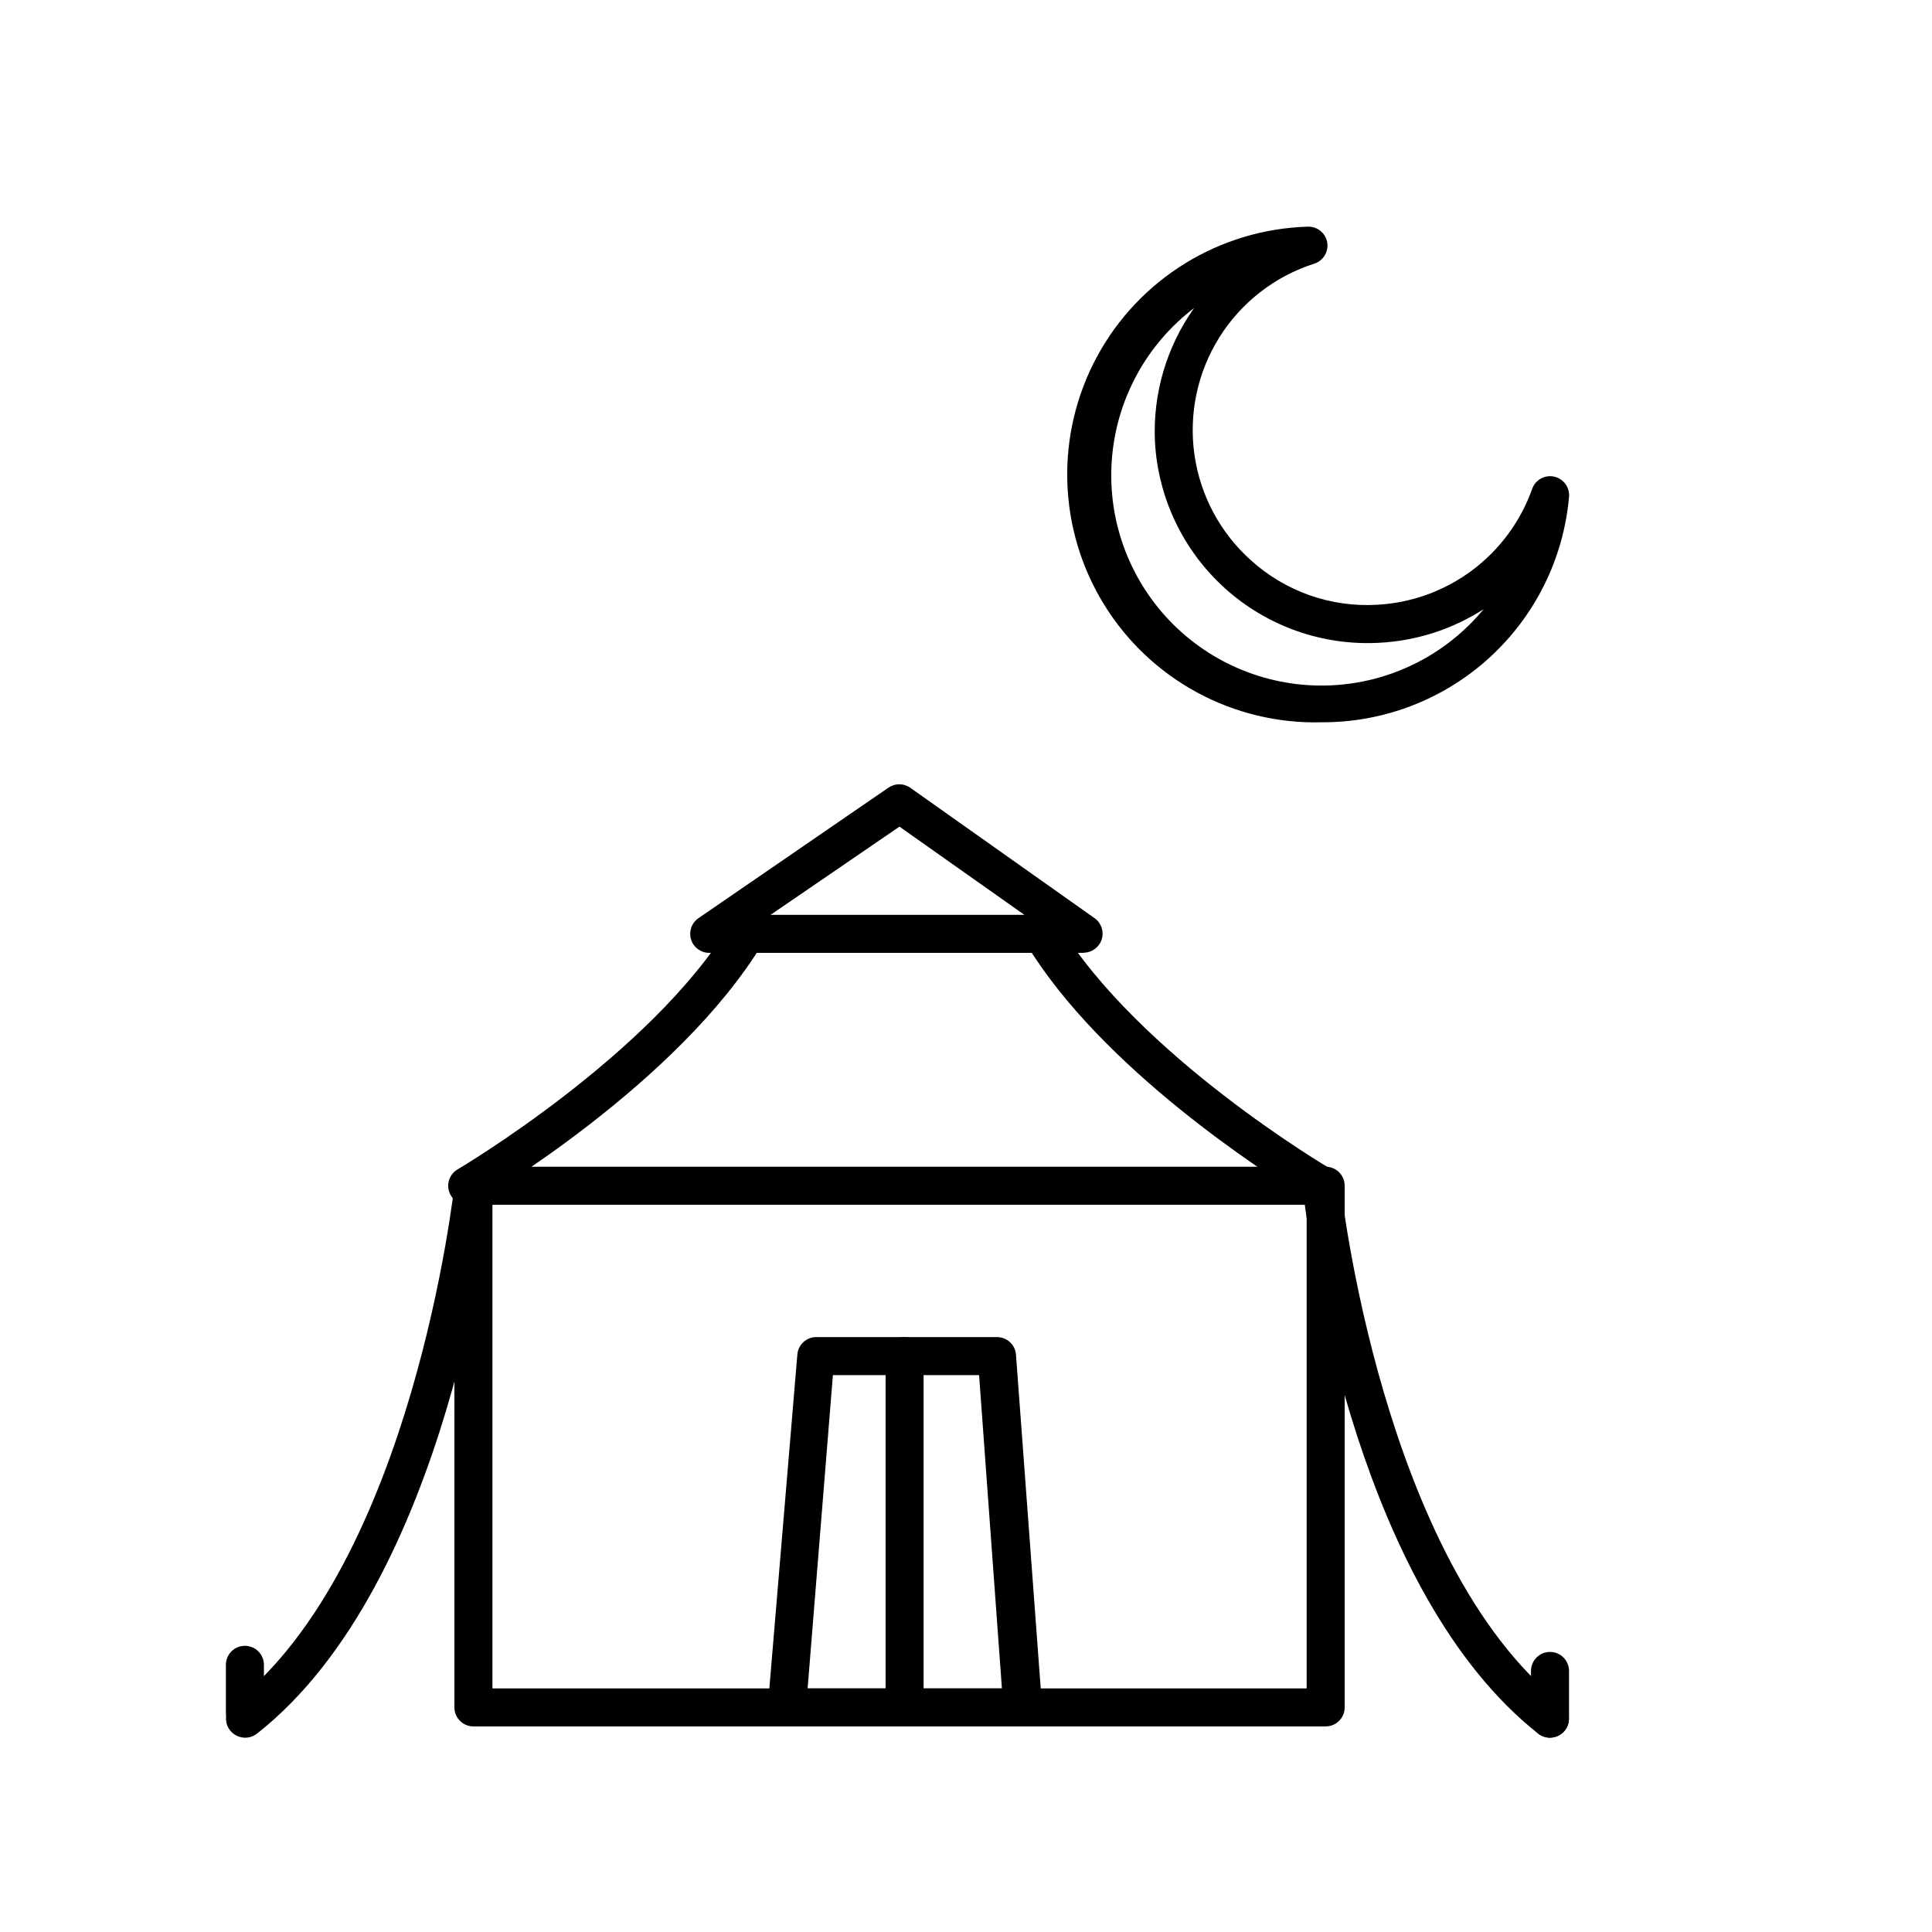<?xml version="1.0" encoding="UTF-8"?>
<!-- Uploaded to: ICON Repo, www.svgrepo.com, Generator: ICON Repo Mixer Tools -->
<svg fill="#000000" width="800px" height="800px" version="1.1" viewBox="144 144 512 512" xmlns="http://www.w3.org/2000/svg">
 <g>
  <path d="m494.36 335.41c-23.465 0.656-45.492-11.254-57.793-31.242-12.301-19.992-13.004-45.023-1.84-65.672 11.16-20.648 32.492-33.773 55.953-34.43 2.465-0.039 4.594 1.707 5.039 4.133 0.441 2.5-1.047 4.941-3.477 5.691-10.41 3.34-19.301 10.254-25.102 19.516-5.801 9.266-8.141 20.285-6.598 31.105 1.543 10.82 6.863 20.75 15.023 28.023 9.086 8.207 21.078 12.434 33.301 11.738 9.125-0.477 17.902-3.644 25.23-9.105 7.324-5.461 12.867-12.969 15.93-21.574 0.836-2.422 3.356-3.832 5.856-3.277 2.5 0.555 4.188 2.894 3.922 5.441-1.465 16.332-9 31.52-21.117 42.562-12.117 11.043-27.934 17.145-44.328 17.09zm-33.906-109.78c-12.645 9.629-20.574 24.195-21.797 40.039-1.227 15.844 4.375 31.457 15.387 42.914 11.016 11.453 26.395 17.66 42.273 17.059 15.883-0.598 30.75-7.953 40.867-20.207-8.328 5.359-17.922 8.434-27.812 8.918-14.922 0.781-29.543-4.383-40.66-14.367-11.113-9.984-17.816-23.969-18.637-38.887-0.617-12.652 3.039-25.145 10.379-35.469z"/>
  <path d="m495.32 601.52h-225.86c-2.781 0-5.039-2.258-5.039-5.039v-138.25c0-2.781 2.258-5.039 5.039-5.039h225.86c1.336 0 2.617 0.531 3.562 1.477 0.945 0.945 1.473 2.227 1.473 3.562v138.25c0 1.336-0.527 2.617-1.473 3.562-0.945 0.945-2.227 1.477-3.562 1.477zm-220.82-10.078h215.78v-128.17h-215.78z"/>
  <path d="m415.11 601.52h-62.574c-1.414 0.008-2.766-0.578-3.727-1.613-0.953-1.039-1.43-2.426-1.312-3.828l7.809-93.105h0.004c0.207-2.625 2.402-4.644 5.035-4.633h47.863c2.648-0.008 4.852 2.039 5.039 4.684l6.902 93.105c0.09 1.391-0.402 2.762-1.363 3.777-0.949 1.023-2.281 1.609-3.676 1.613zm-57.082-10.078h51.488l-6.047-83.027h-38.742z"/>
  <path d="m383.73 601.52c-2.785 0-5.039-2.258-5.039-5.039v-93.105c0-2.781 2.254-5.035 5.039-5.035 2.781 0 5.035 2.254 5.035 5.035v93.105c0 1.336-0.527 2.617-1.473 3.562-0.945 0.945-2.227 1.477-3.562 1.477z"/>
  <path d="m431.29 396.52h-99.352c-2.199-0.008-4.141-1.438-4.797-3.535-0.656-2.098 0.121-4.379 1.926-5.637l50.383-34.613-0.004 0.004c1.73-1.199 4.019-1.199 5.746 0l48.918 34.613v-0.004c1.766 1.277 2.508 3.547 1.844 5.621-0.664 2.074-2.586 3.484-4.766 3.5zm-83.078-10.078h67.258l-33.102-23.375z"/>
  <path d="m267.9 463.28c-2.301 0.039-4.34-1.488-4.945-3.711s0.371-4.574 2.379-5.711c0.504-0.301 51.086-30.23 72.195-64.941 0.555-1.348 1.664-2.387 3.047-2.852 1.379-0.469 2.894-0.312 4.152 0.422 1.258 0.738 2.137 1.98 2.406 3.414 0.273 1.43-0.09 2.91-0.992 4.055-22.469 37.129-73.555 67.207-75.57 68.469-0.793 0.531-1.719 0.828-2.672 0.855z"/>
  <path d="m554.77 604.5c-1.133 0.008-2.231-0.367-3.125-1.059-47.105-37.184-60.105-125.7-62.117-142.18-10.078-6.297-53.453-33.906-73.605-67.156h-0.004c-1.426-2.383-0.66-5.469 1.715-6.902 2.379-1.43 5.465-0.664 6.902 1.711 21.211 34.914 71.691 64.641 72.246 64.941 1.387 0.809 2.301 2.234 2.469 3.828 0 1.008 11.035 100.46 58.645 137.84h-0.004c1.664 1.336 2.309 3.574 1.605 5.586-0.699 2.016-2.594 3.371-4.727 3.383z"/>
  <path d="m208.9 602.93c-2.781 0-5.035-2.258-5.035-5.039v-12.695c0-2.781 2.254-5.039 5.035-5.039 2.785 0 5.039 2.258 5.039 5.039v12.695c0 1.336-0.531 2.617-1.477 3.562-0.945 0.945-2.227 1.477-3.562 1.477z"/>
  <path d="m554.77 604.5c-2.781 0-5.039-2.258-5.039-5.039v-12.645c0-2.785 2.258-5.039 5.039-5.039s5.039 2.254 5.039 5.039v12.645c0 1.336-0.531 2.617-1.477 3.562-0.945 0.945-2.227 1.477-3.562 1.477z"/>
  <path d="m208.9 604.5c-2.133-0.012-4.027-1.367-4.727-3.383-0.703-2.012-0.059-4.25 1.605-5.586 47.66-37.383 58.594-136.84 58.695-137.84h-0.004c0.293-2.781 2.785-4.801 5.566-4.508 2.785 0.293 4.805 2.785 4.512 5.566-0.453 4.231-11.488 104.69-62.473 144.7-0.906 0.703-2.027 1.078-3.176 1.059z"/>
 </g>
</svg>